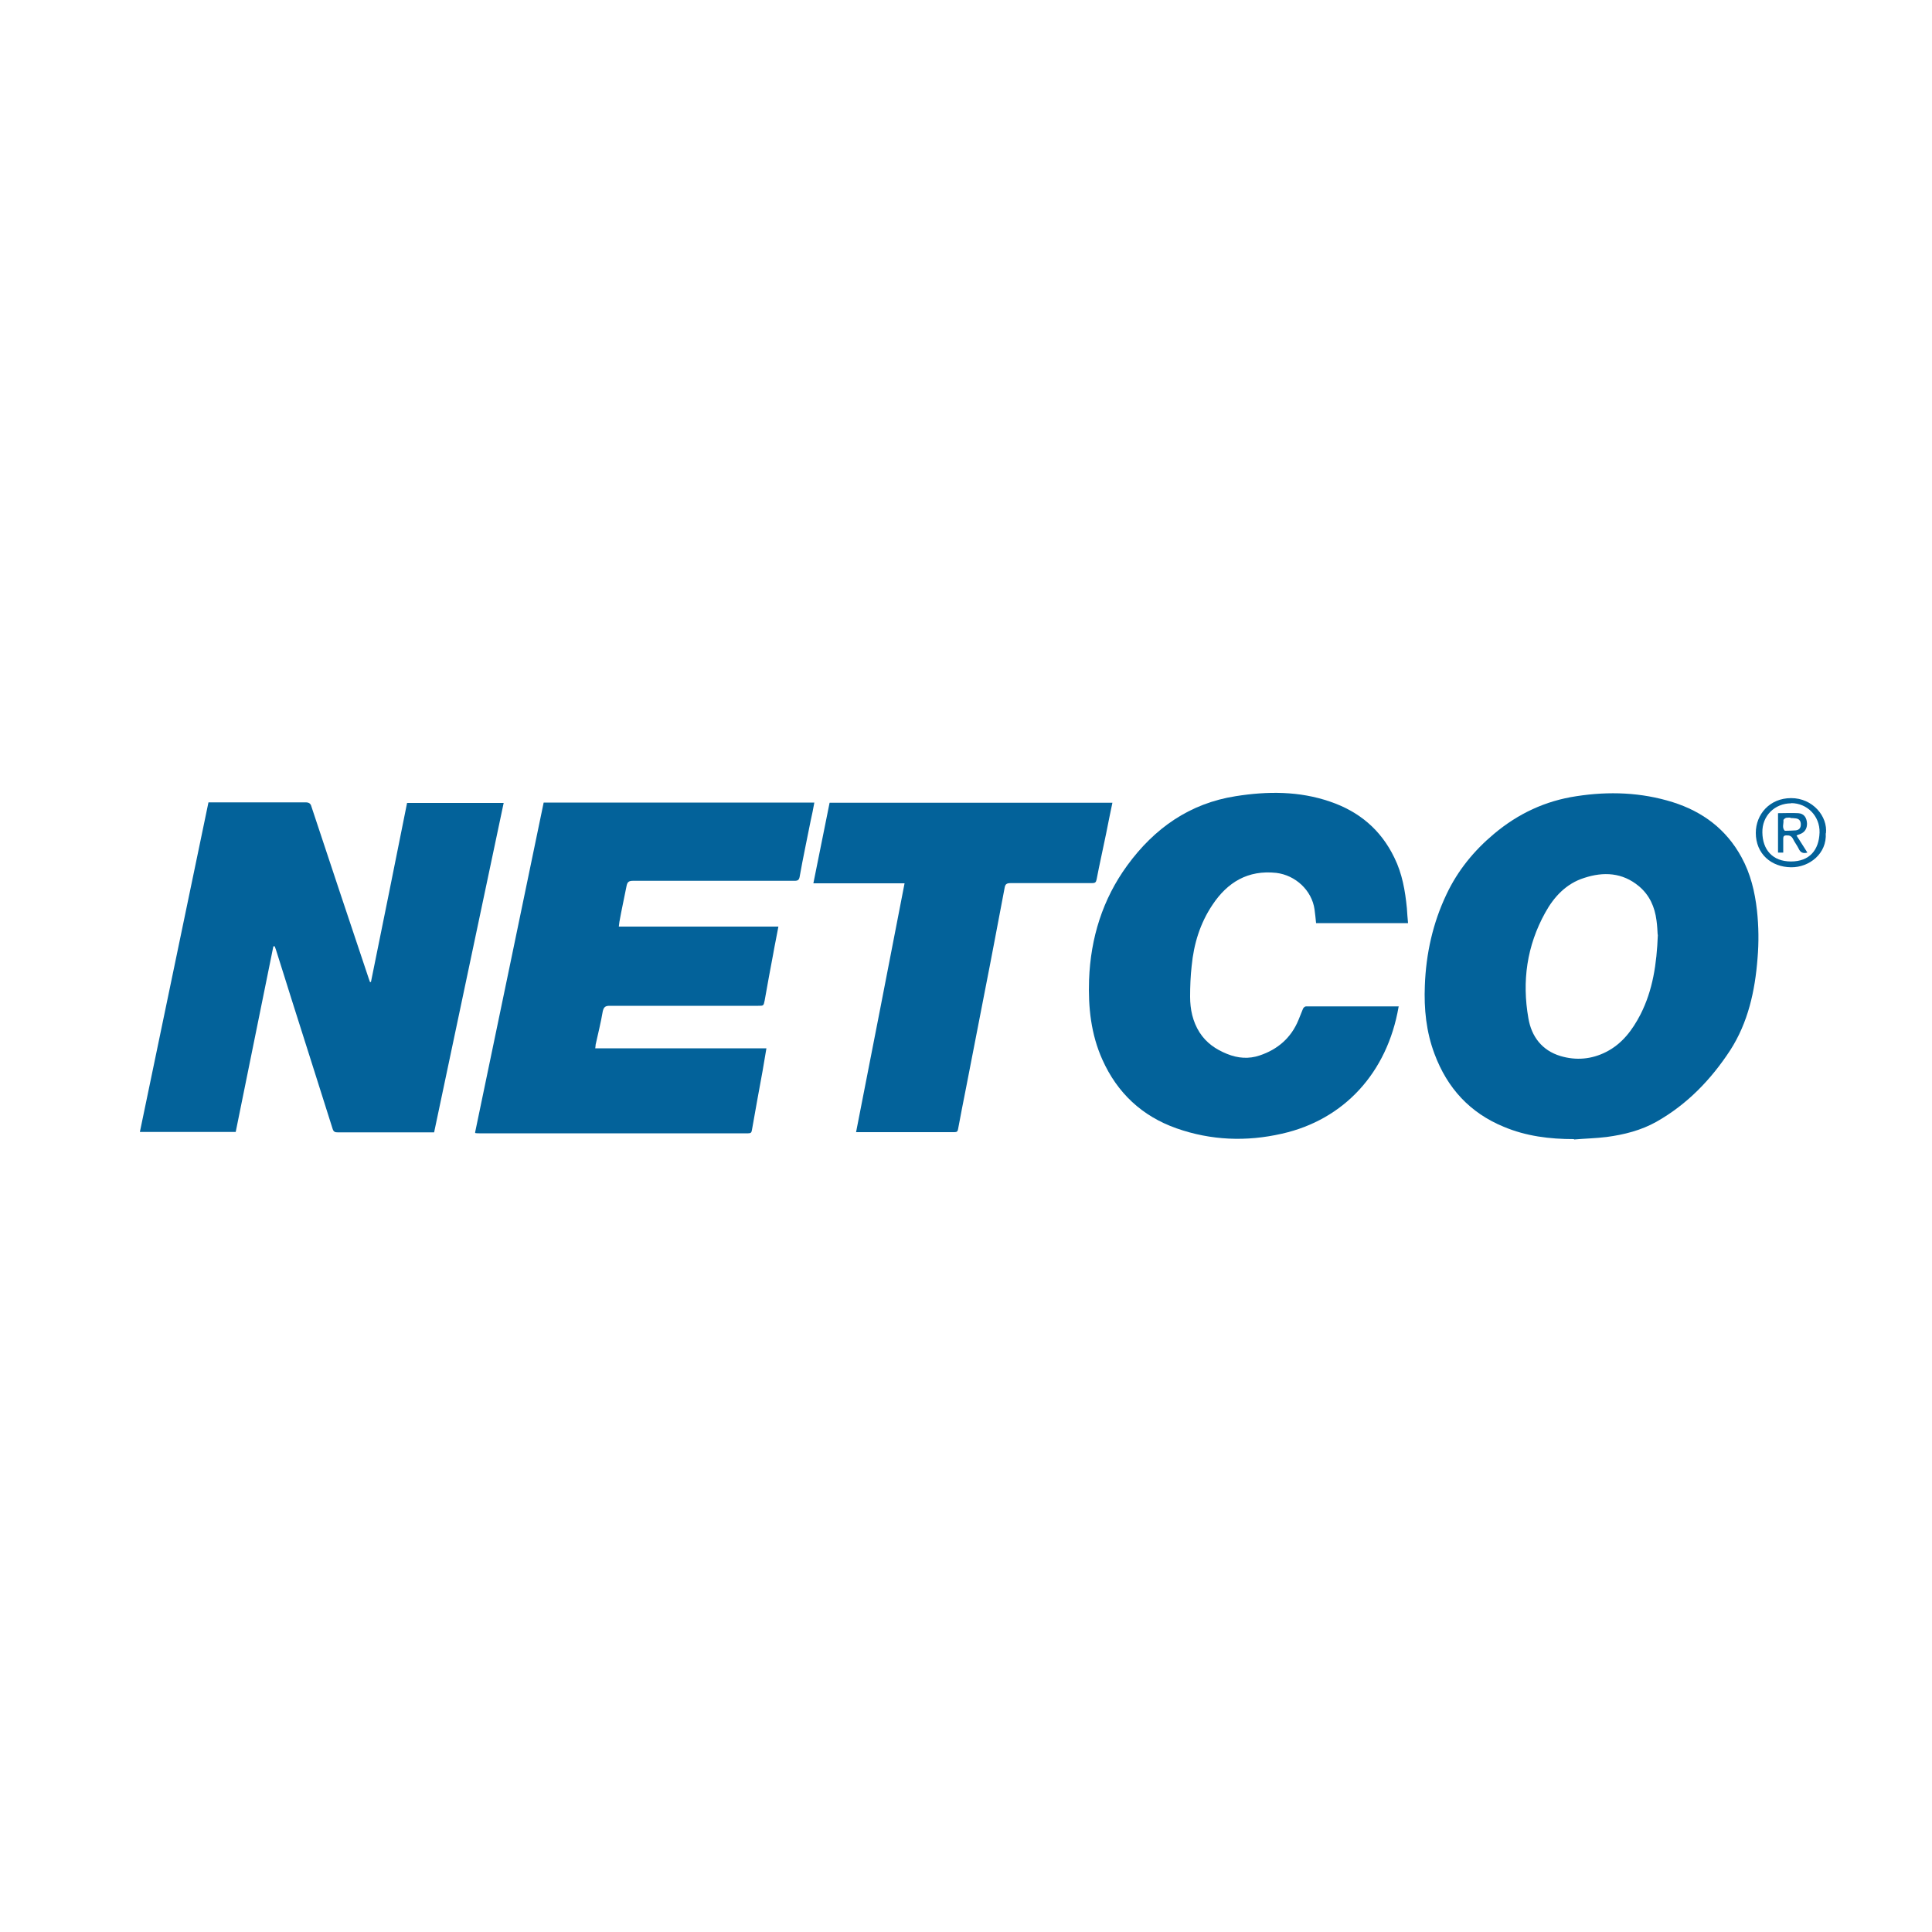 <?xml version="1.0" encoding="UTF-8"?> <svg xmlns="http://www.w3.org/2000/svg" id="Layer_1" data-name="Layer 1" viewBox="0 0 100 100"><defs><style> .cls-1 { fill: #03629a; } </style></defs><path class="cls-1" d="M10.78,41.53h5.04c.17,0,.26.06.3.22.98,2.97,1.97,5.92,2.96,8.88.02.07.05.13.07.2h.05c.63-3.08,1.25-6.18,1.87-9.27h5c-1.2,5.68-2.4,11.36-3.6,17.05h-4.99c-.13,0-.21-.02-.26-.17-.71-2.26-1.43-4.5-2.14-6.75-.27-.84-.52-1.68-.79-2.51-.02-.07-.05-.13-.07-.2h-.07c-.65,3.2-1.3,6.4-1.95,9.61h-4.96c1.19-5.69,2.36-11.37,3.55-17.06"></path><path class="cls-1" d="M24.59,58.62c1.19-5.7,2.37-11.39,3.55-17.08h14.01c-.06.33-.12.64-.19.94-.19.97-.4,1.93-.57,2.9-.03.16-.09.21-.26.21h-8.37c-.21,0-.29.06-.33.27-.12.62-.26,1.23-.37,1.86-.01.07-.02.14-.03.24h8.26c-.09.5-.19.95-.27,1.42-.15.8-.3,1.59-.44,2.4-.06.28-.05.28-.34.28h-7.69c-.22,0-.3.07-.35.28-.1.58-.24,1.15-.37,1.73,0,.05-.01.1-.02.19h8.86c-.07.42-.13.79-.2,1.18-.19,1.01-.37,2.04-.55,3.05-.02.14-.07.17-.2.17h-13.91c-.06,0-.1,0-.2-.01"></path><path class="cls-1" d="M85.8,48.37c-.01-.16-.02-.45-.06-.73-.09-.7-.36-1.31-.91-1.77-.85-.71-1.83-.76-2.83-.43-.93.29-1.57.98-2.02,1.8-.95,1.71-1.21,3.55-.87,5.47.16.94.7,1.66,1.66,1.95.81.24,1.61.17,2.36-.21.83-.42,1.36-1.13,1.78-1.94.64-1.26.84-2.61.9-4.12M81.47,58.96c-1.26,0-2.48-.15-3.64-.64-1.75-.72-2.92-2-3.58-3.77-.43-1.14-.55-2.33-.5-3.54.06-1.64.41-3.23,1.12-4.72.58-1.23,1.42-2.26,2.46-3.13,1.25-1.05,2.66-1.71,4.27-1.95,1.68-.26,3.35-.2,4.98.31,1.55.49,2.77,1.4,3.56,2.85.47.86.69,1.78.8,2.75.09.83.1,1.65.03,2.48-.13,1.69-.49,3.33-1.42,4.77-.99,1.51-2.22,2.79-3.81,3.69-.8.45-1.68.67-2.58.79-.56.07-1.13.08-1.69.13"></path><path class="cls-1" d="M72.39,52.12c-.59,3.41-2.83,5.84-6.04,6.56-1.84.42-3.67.35-5.46-.28-1.78-.63-3.06-1.83-3.83-3.55-.59-1.31-.74-2.71-.69-4.14.08-2.16.7-4.17,1.98-5.92,1.4-1.92,3.23-3.21,5.61-3.58,1.64-.26,3.28-.27,4.88.28,1.5.51,2.63,1.45,3.33,2.9.41.83.56,1.71.65,2.62.02.26.03.5.06.77h-4.76c-.02-.23-.05-.47-.08-.71-.14-.99-.99-1.77-1.98-1.89-1.47-.16-2.53.49-3.3,1.65-.64.95-.97,2.02-1.08,3.17-.06.52-.08,1.06-.08,1.59,0,.65.13,1.28.49,1.85.35.54.83.87,1.42,1.11.57.23,1.13.27,1.69.08.93-.31,1.63-.91,2.01-1.84.08-.19.15-.38.23-.57.02-.06.1-.13.16-.13h4.76s.02,0,.05.01"></path><path class="cls-1" d="M57.58,41.54c-.12.55-.22,1.08-.33,1.62-.16.79-.34,1.57-.49,2.36-.03.15-.08.19-.23.19h-4.22c-.2,0-.28.05-.31.24-.34,1.78-.67,3.56-1.02,5.33-.33,1.68-.65,3.36-.98,5.04-.14.71-.28,1.41-.41,2.12-.02.12-.06.16-.19.16h-5.09c.84-4.29,1.68-8.58,2.51-12.88h-4.72c.28-1.41.56-2.78.84-4.17h14.64,0Z"></path><path class="cls-1" d="M92.71,41.58c-.85,0-1.51.65-1.49,1.51.01.88.52,1.5,1.48,1.5s1.45-.59,1.48-1.5c.02-.85-.64-1.52-1.47-1.52M94.5,43.12c.07,1.07-.86,1.78-1.79,1.77-1.04-.01-1.83-.7-1.83-1.78,0-.95.71-1.8,1.83-1.8s1.9.95,1.8,1.83"></path><path class="cls-1" d="M92.67,42.32h0c-.07,0-.15,0-.22.01-.06.02-.15.09-.14.13.02.17-.09.38.07.54h.06c.16,0,.33-.01.5-.02.19-.02.27-.13.27-.31,0-.17-.08-.29-.26-.31-.09-.01-.19-.02-.28-.02M92.99,43.25c.2.3.37.59.56.88-.22.06-.36,0-.45-.2-.08-.17-.21-.33-.29-.5-.08-.16-.19-.2-.35-.19-.13,0-.16.06-.16.17v.72h-.27v-2.04c.35,0,.71-.02,1.05,0,.29.02.43.22.45.52.01.28-.12.48-.38.57-.05.01-.08.03-.15.06"></path></svg> 
